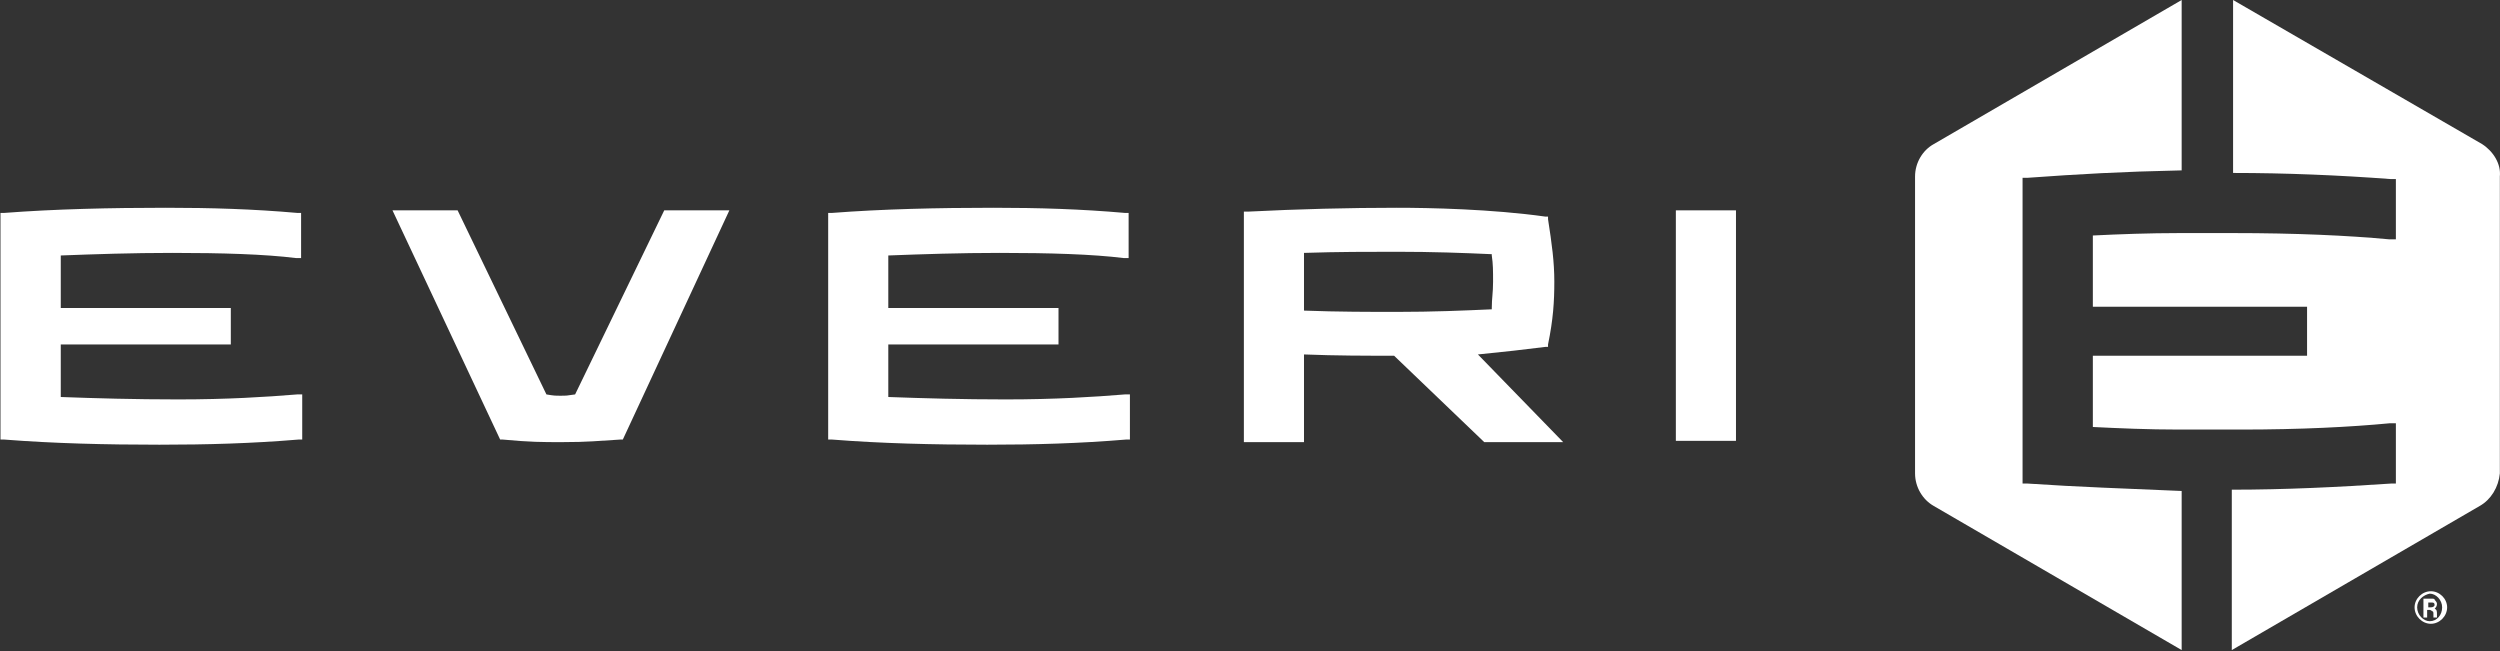 <svg version="1.2" xmlns="http://www.w3.org/2000/svg" viewBox="0 0 1551 404" width="1551" height="404">
	<rect x="0" y="0" width="1551" height="404" fill="#333333" stroke="none"/>
	<title>EVRI_BIG</title>
	<style>
		.s0 { fill: #ffffff } 
	</style>
	<g>
		<g>
			<path class="s0" d="m110.7 247.8c-27.3 0-51.4-0.7-73-1.5v-32.6h105.5v-22.6h-105.5v-32.6c21-0.8 44.2-1.6 69.1-1.6 31.1 0 57.4 0.8 76.8 3.2h3.2v-28h-2.4c-27.1-2.4-53.5-3.2-81.5-3.2-34.2 0-69.1 0.8-100.3 3.2h-2.3v140.6h2.3c30.4 2.4 63 3.2 96.3 3.2 29.6 0 57.6-0.8 86.3-3.2h2.3v-28h-3.1c-19.4 1.6-43.5 3.1-73.7 3.1z"/>
			<path class="s0" d="m356.8 244.7c-5.3 0.8-5.3 0.8-9.2 0.8-3.2 0-3.9 0-8.6-0.8l-55.1-114.2h-40.4l66.8 142.2h1.6c17 1.6 24.7 1.6 36.5 1.6 17 0 22.5-0.8 36.4-1.6h1.6l66.1-142.2h-40.4z"/>
			<path class="s0" d="m624.1 247.8c-27.2 0-51.2-0.7-73-1.5v-32.6h105.6v-22.6h-105.6v-32.6c21-0.8 44.3-1.6 69.1-1.6 31.1 0 57.5 0.8 76.9 3.2h3.1v-28h-2.3c-27.2-2.4-53.6-3.2-81.6-3.2-34.2 0-69.1 0.8-100.1 3.2h-2.4v140.6h2.4c30.2 2.4 62.8 3.2 96.3 3.2 29.5 0 57.5-0.8 86.1-3.2h2.4v-28h-3.1c-19.4 1.6-43.5 3.1-73.8 3.1z"/>
			<path fill-rule="evenodd" class="s0" d="m1077 130.5v143h-37.3v-143z"/>
			<path class="s0" d="m958.9 215.2h1.5v-1.5c3.2-15.5 3.9-26.5 3.9-38.9 0-12.4-1.5-23.3-3.9-38.8v-1.6h-1.5c-33.4-4.7-72.2-5.5-92.4-5.5-29.6 0-60.6 0.8-92.4 2.4h-2.4v143h37.3v-54.4c20.2 0.8 38.1 0.8 55.9 0.8l55.1 52.8 0.8 0.8h49l-52.9-54.4q23.3-2.3 42-4.7zm-32.6-40.4c0 7-0.8 10.2-0.8 16.3v0.8c-17.8 0.8-36.5 1.6-59 1.6-16.3 0-36.5 0-57.5-0.8v-2.4-33.4c21-0.7 40.4-0.7 57.5-0.7 22.5 0 41.2 0.7 59 1.5v0.8c0.8 5.5 0.8 9.3 0.8 16.3z"/>
		</g>
		<g>
			<g>
				<path class="s0" d="m1539.9 89.4l-154.5-89.4v107.3c32.6 0 65.9 1.4 97.9 3.8h3.1v37.4h-3.9c-25.7-2.4-58.3-3.9-97.1-3.9 0 0 0 0-0.8 0h-32.6c-18.6 0-37.4 0.7-53.6 1.5v44.2h53.6 3.8 28.8 46.7v30.4h-46.7-28.8-3.8-53.6v44.2c16.2 0.8 34.2 1.6 53.6 1.6 1.5 0 2.3 0 3.8 0 9.4 0 18.7 0 28.8 0 1.6 0 3.9 0 5.5 0 37.2 0 68.3-1.6 92.4-3.9h3.9v37.4h-3.1c-32.6 2.2-66.1 3.8-98.7 3.8v99.5l153.8-89.4c7-3.9 11.7-11.7 12.5-20.2v-184.2c0.8-7.7-3.9-15.5-11-20.1z"/>
				<path class="s0" d="m1258 110.3c31.9-2.3 58.2-3.8 95.5-4.6v-105.7l-153.8 89.4c-6.9 3.8-11.6 11.6-11.6 20.1v184.2c0 8.5 4.7 16.3 11.6 20.2l153.8 89.4v-98.7c-36.5-1.6-62.9-2.4-95.5-4.6h-3.2v-189.7z"/>
			</g>
			<g>
				<path class="s0" d="m1518.2 376.8c0 5.5-4.7 10.2-10.1 10.2-5.4 0-10.1-4.7-10.1-10.2 0-5.4 4.7-10 10.1-10 5.4 0 10.1 4.6 10.1 10zm-18.6 0c0 4.7 3.9 8.6 7.8 8.6 4.5 0 7.7-3.9 7.7-8.6 0-4.6-3.8-8.5-7.7-8.5-3.9 0.8-7.8 3.9-7.8 8.5zm8.5-5.4c1.6 0 2.4 0 2.4 0.8 0.8 0.8 1.4 1.6 1.4 2.4 0 1.4-0.6 2.2-1.4 3 1.4 0.8 1.4 1.6 1.4 3.9 0 0.8 0 1.6 0 1.6h-2.2c0 0 0-0.8 0-1.6 0-1.6 0-2.3-0.8-2.3 0 0-0.8-0.8-1.5-0.8h-1.6v4.7h-2.3v-11.7zm-1.6 5.4h1.6c1.5 0 2.3-0.8 2.3-1.4 0-1.6-0.8-1.6-2.3-1.6h-1.6z"/>
			</g>
		</g>
	</g>
</svg>
